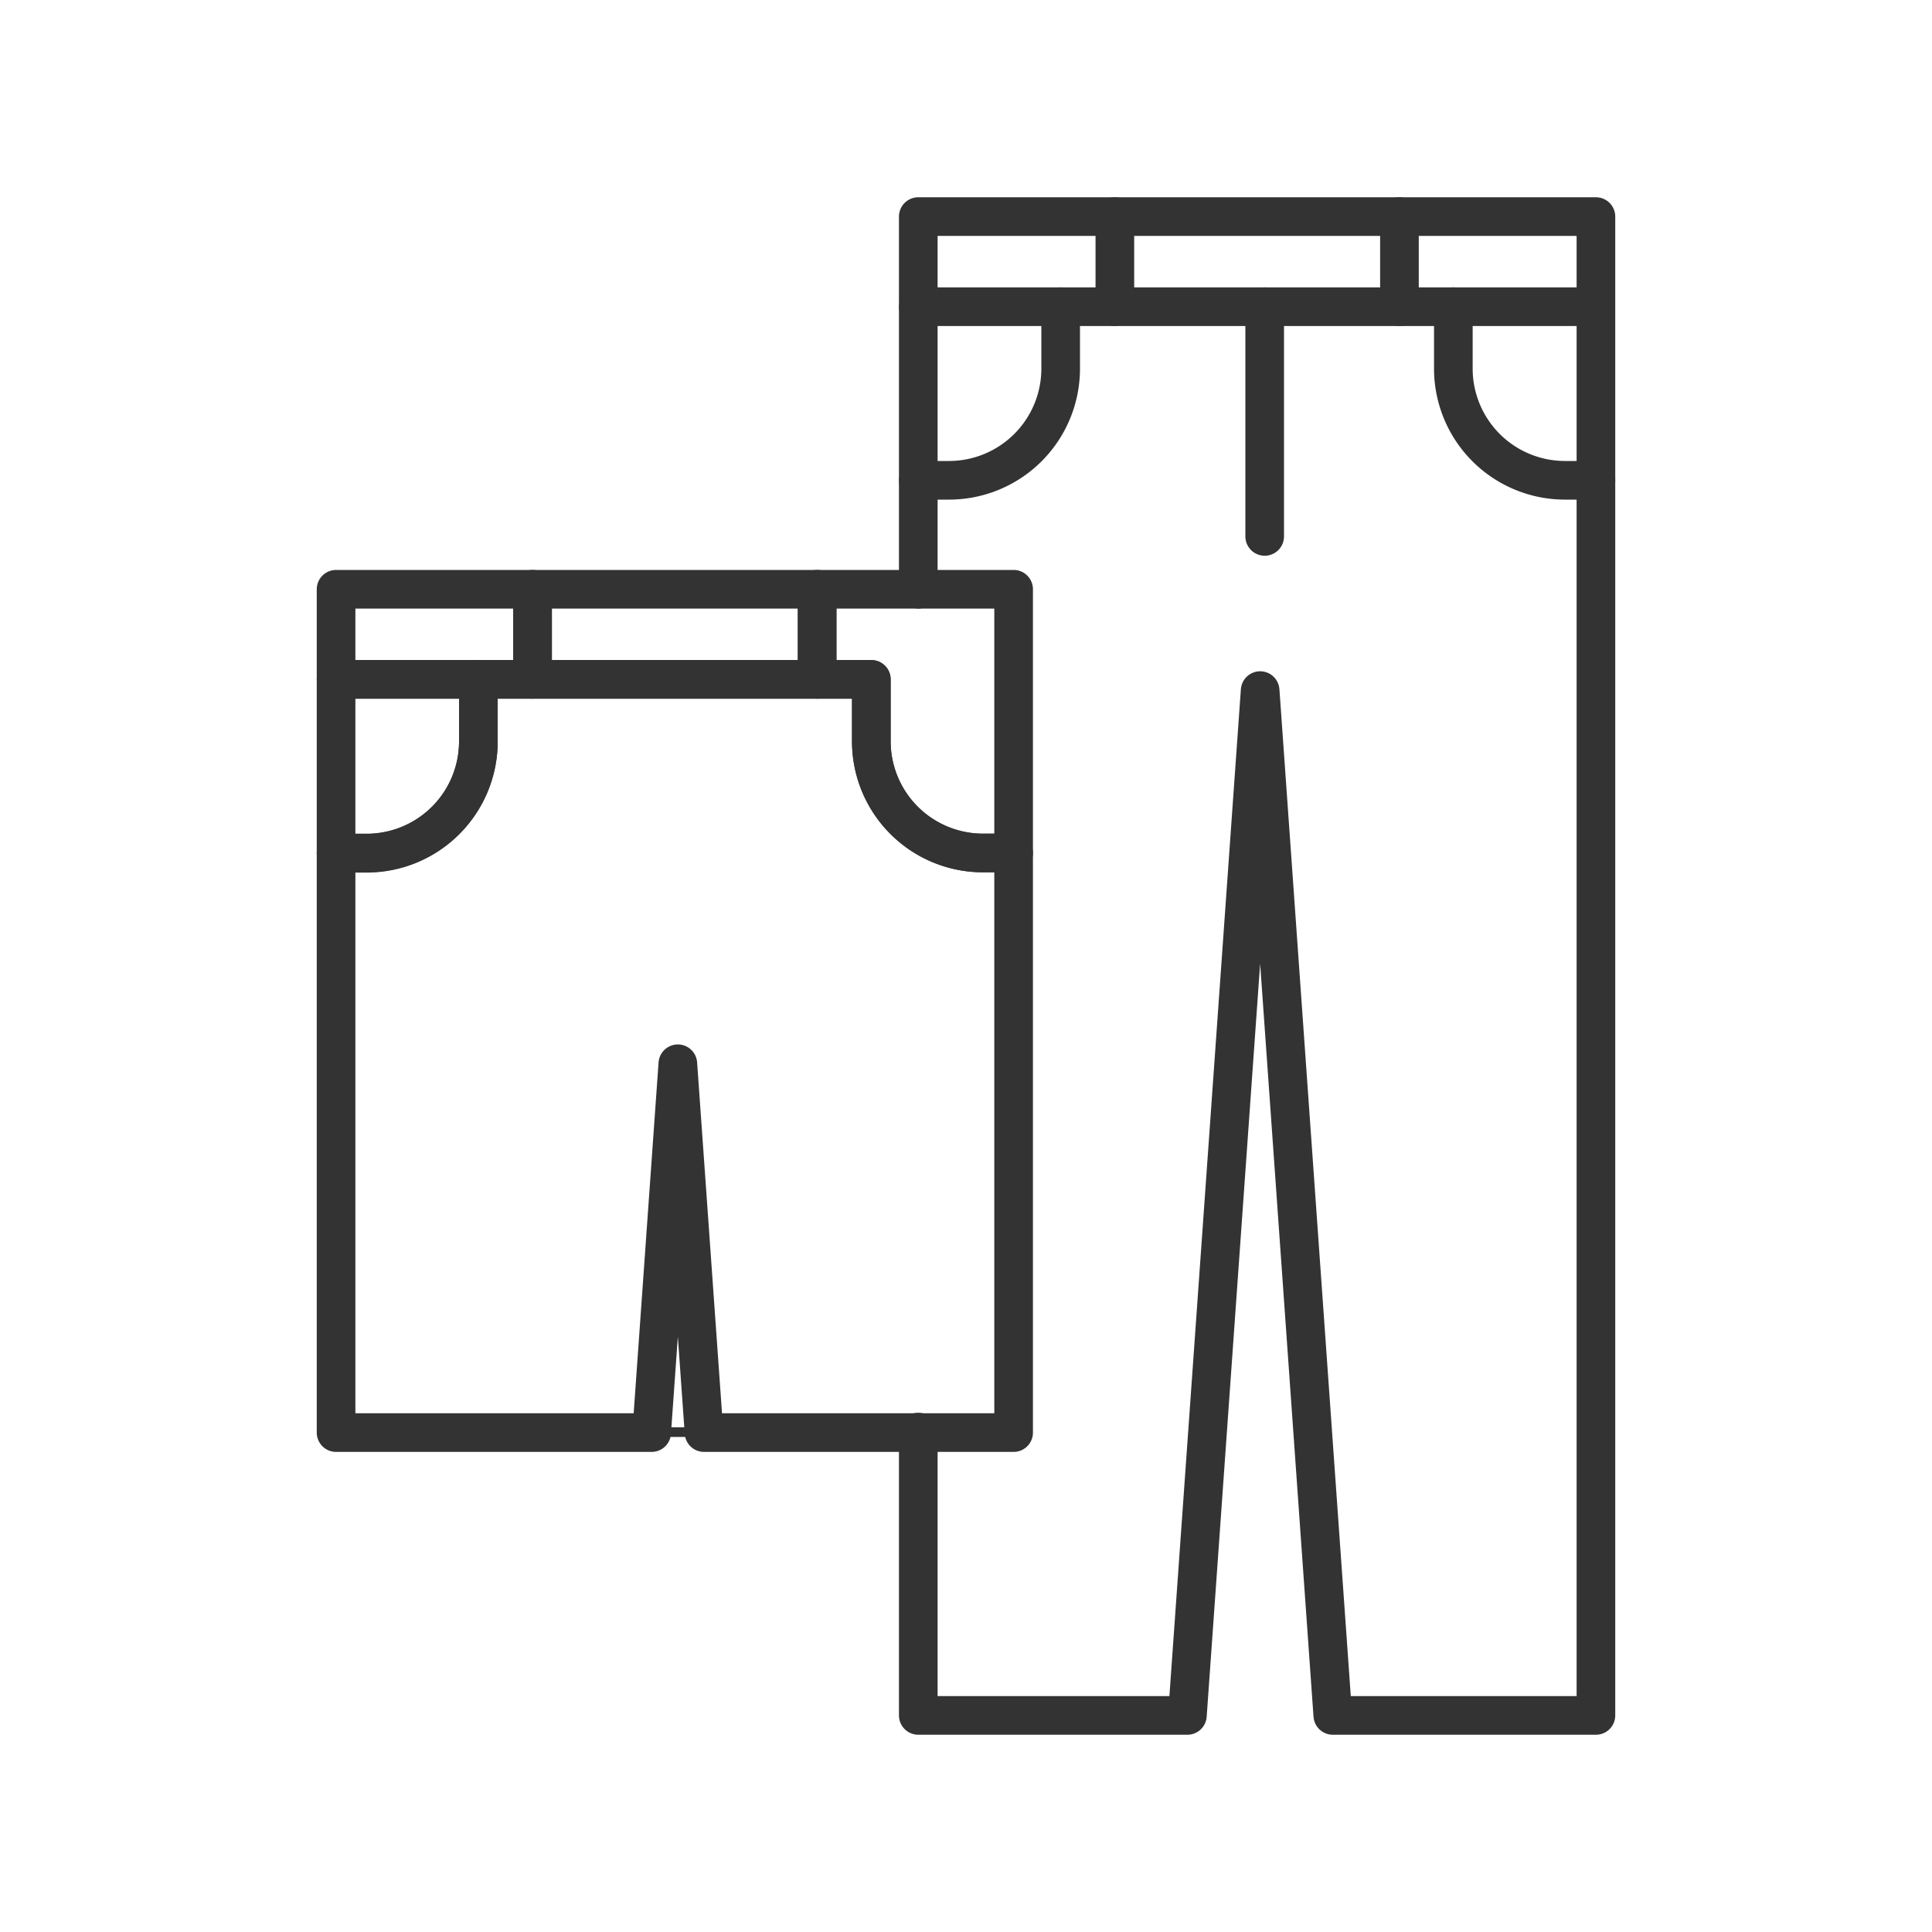 <svg id="Layer_1" data-name="Layer 1" xmlns="http://www.w3.org/2000/svg" viewBox="0 0 200 200"><defs><style>.cls-1,.cls-2{fill:none;stroke:#333;}.cls-1{stroke-linecap:round;stroke-linejoin:round;stroke-width:4px;}.cls-2{stroke-miterlimit:10;}</style></defs><polyline class="cls-1" points="95.06 148.25 95.06 177.58 122.92 177.58 130.45 71.49 137.97 177.58 165.21 177.58 165.21 22.42 95.06 22.42 95.06 61"/><line class="cls-1" x1="95.07" y1="31.75" x2="163.99" y2="31.75"/><line class="cls-1" x1="115.41" y1="22.42" x2="115.41" y2="31.75"/><line class="cls-1" x1="144.87" y1="22.42" x2="144.87" y2="31.75"/><line class="cls-1" x1="130.92" y1="31.75" x2="130.92" y2="55.53"/><path class="cls-1" d="M95.07,49.72h3.18A11.56,11.56,0,0,0,109.8,38.16V31.75"/><path class="cls-1" d="M165.21,49.72H162a11.56,11.56,0,0,1-11.55-11.56V31.75"/><polygon class="cls-2" points="67.46 148.25 72.88 148.25 70.17 110.07 67.46 148.25"/><path class="cls-1" d="M90.2,70.33h0v6.41A11.56,11.56,0,0,0,101.75,88.3h3.18V61H84.59v9.33Z"/><polygon class="cls-1" points="70.64 70.33 84.59 70.33 84.59 61 55.13 61 55.13 70.33 70.64 70.33"/><path class="cls-1" d="M104.93,88.3h-3.18A11.56,11.56,0,0,1,90.2,76.74V70.33H70.64v0H49.52v6.41A11.56,11.56,0,0,1,38,88.3H34.79v60H67.46l2.71-38.18,2.71,38.18h32.05Z"/><path class="cls-1" d="M49.52,76.74V70.33H34.79v18H38A11.56,11.56,0,0,0,49.52,76.74Z"/><polygon class="cls-1" points="55.13 70.33 55.13 61 34.79 61 34.79 70.33 49.52 70.33 55.13 70.33"/></svg>